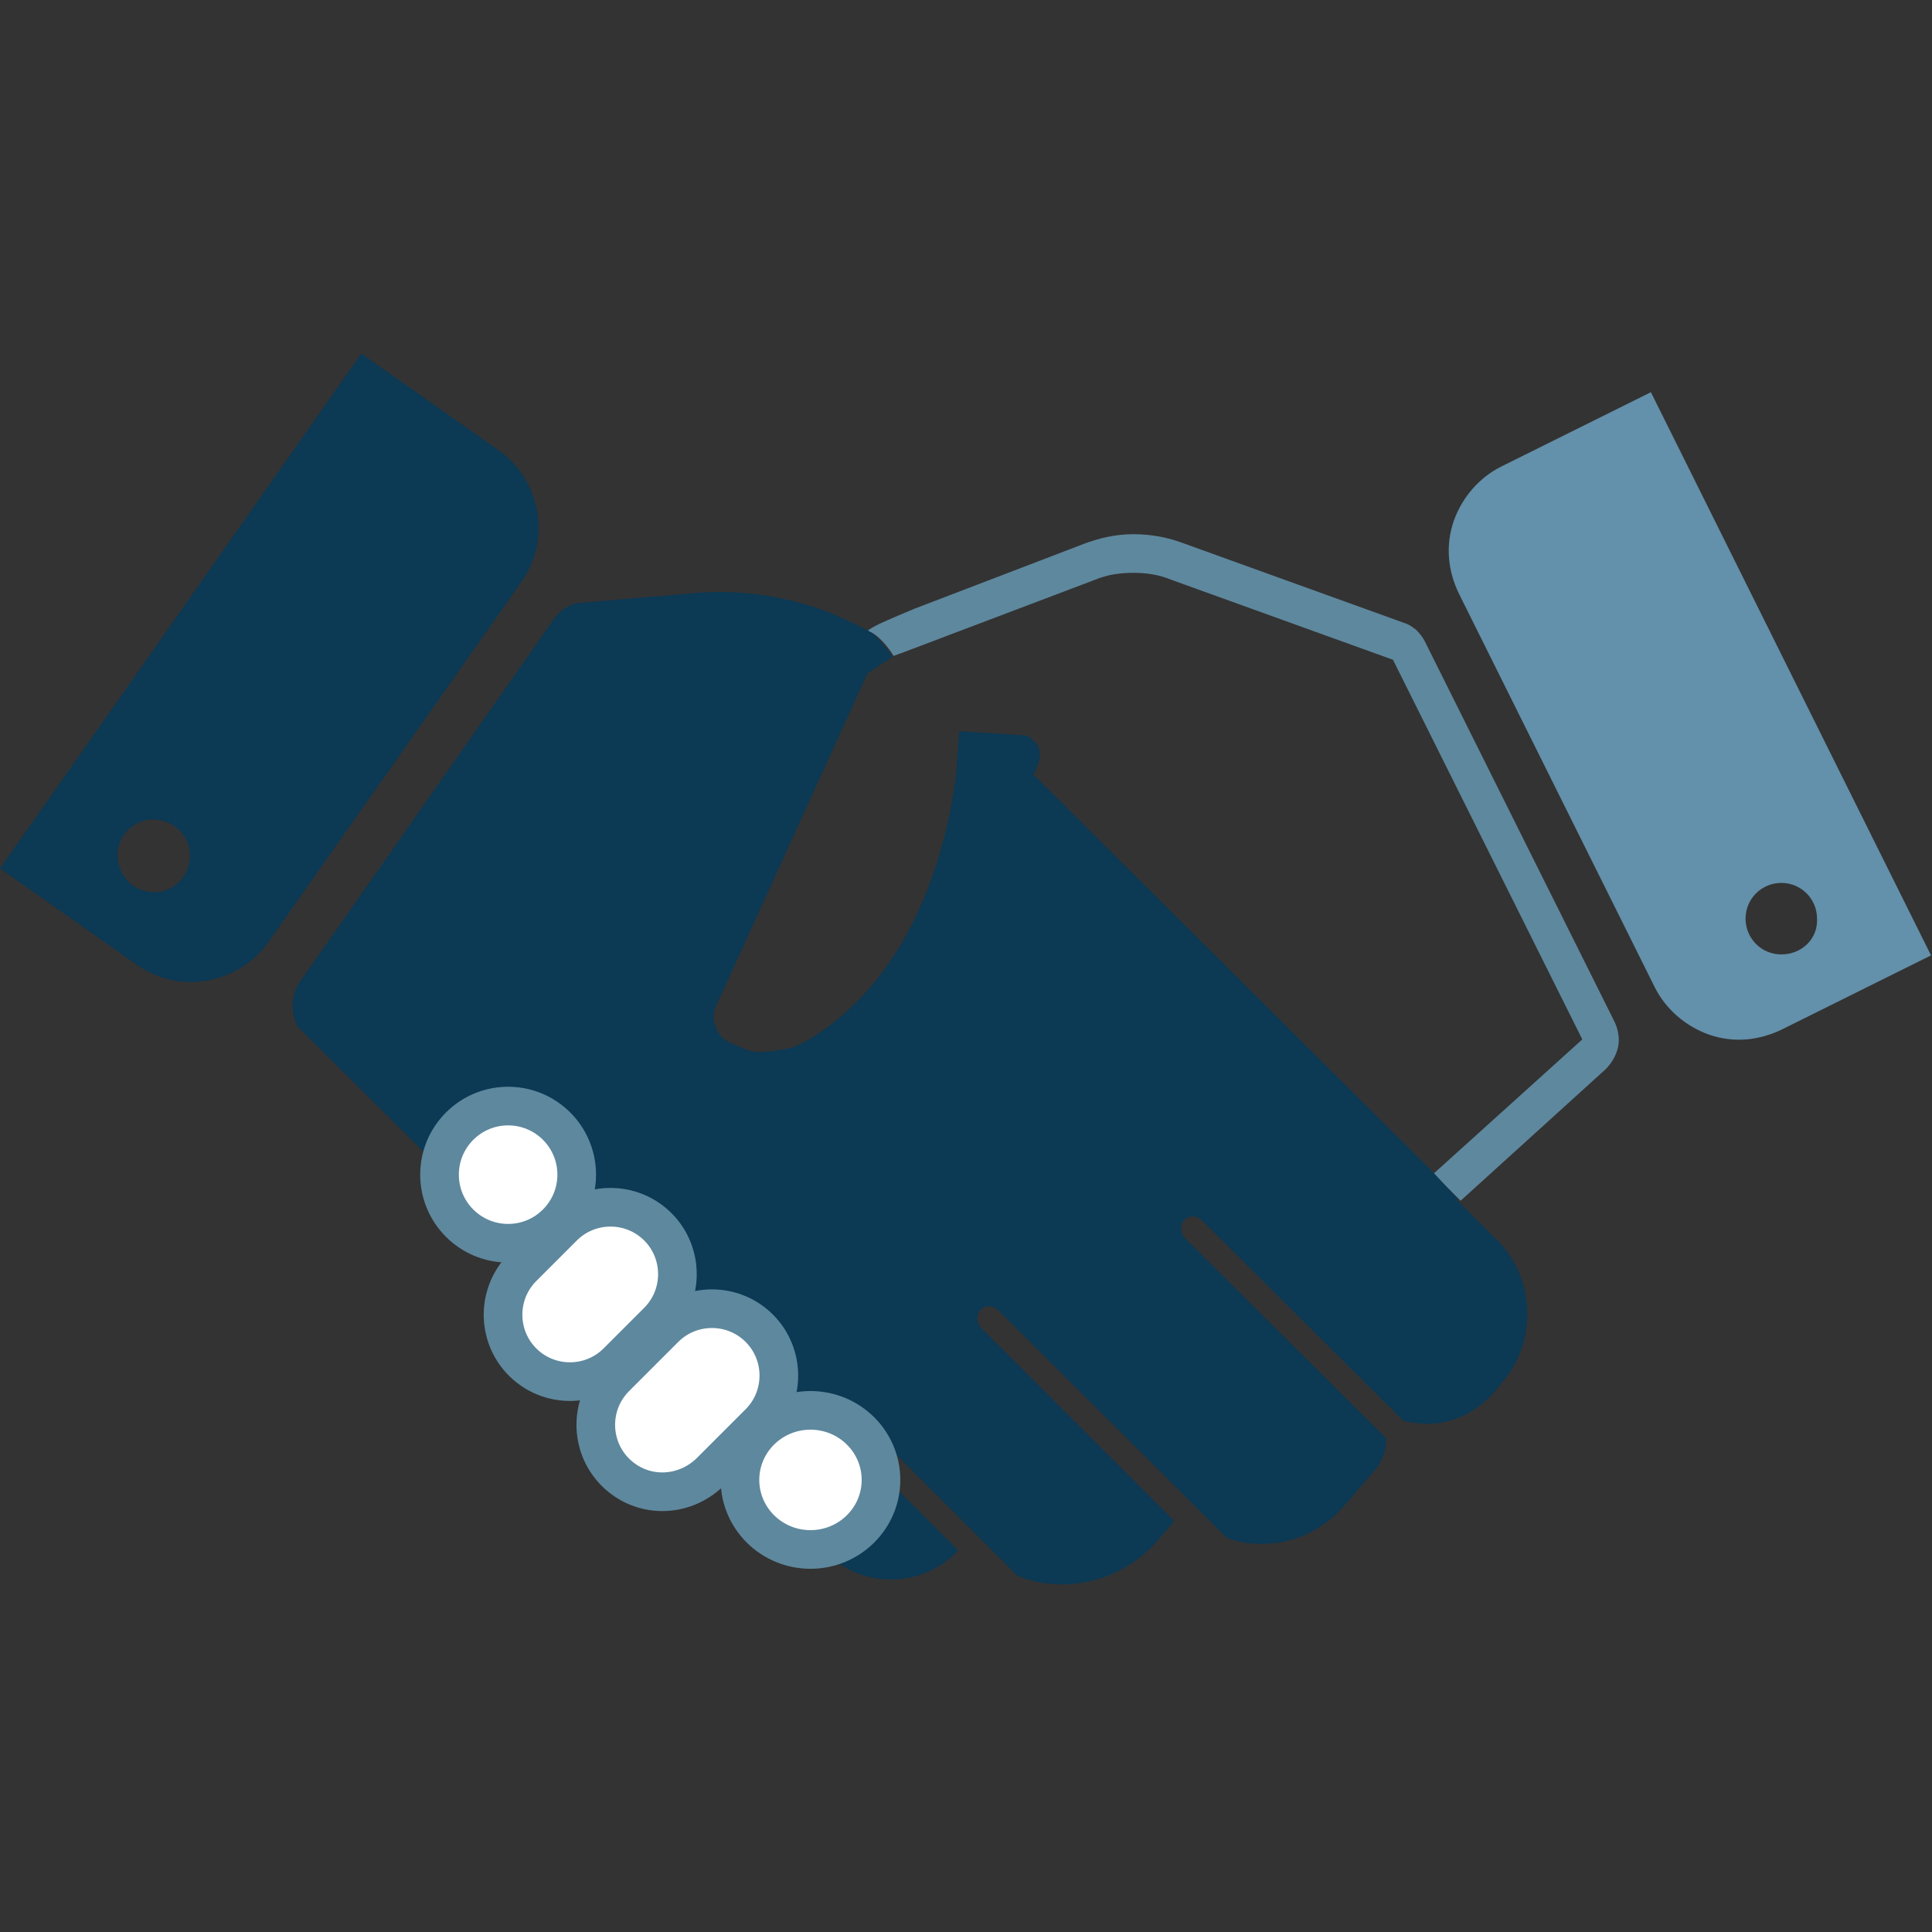 <?xml version="1.0" encoding="utf-8"?>
<!-- Generator: Adobe Illustrator 19.2.0, SVG Export Plug-In . SVG Version: 6.00 Build 0)  -->
<svg version="1.1" id="Layer_1" xmlns="http://www.w3.org/2000/svg" xmlns:xlink="http://www.w3.org/1999/xlink" x="0px" y="0px"
	 viewBox="-1179 251 200 200" style="enable-background:new -1179 251 200 200;" xml:space="preserve">
<rect x="-1179" y="251" width="200" height="200" fill="#333333" stroke="none"/>
<style type="text/css">
	.st0{fill:none;}
	.st1{fill:#5E889E;}
	.st2{fill:#6390AA;}
	.st3{fill:#0C3954;}
	.st4{clip-path:url(#SVGID_2_);fill:#0C3954;}
	.st5{fill:#FFFFFF;stroke:#5E889E;stroke-width:4;stroke-miterlimit:10;}
</style>
<path class="st0" d="M-1054.9,336.3l-29.4-16.1l-2-1c0,0-0.1-0.1-0.2-0.3l-2.6,1.7l-15.7,34.5c-0.3,0.7-0.3,1.4,0,2.1
	c0.3,0.7,0.8,1.3,1.4,1.6l1.6,0.7c0.4,0.2,0.9,0.3,1.6,0.3c0.9,0,2-0.2,3.1-0.4c1-0.2,7.2-3.1,11.9-11.5c4.6-8.2,5.3-17.2,5.3-17.3
	l0.3-4l3.4,0.2l3.1,0.2c0.6,0,1.2,0.4,1.6,1c0.4,0.6,0.4,1.3,0.1,1.9l-0.5,1.2l41.3,41.2l0,0l-1.6-1.5L-1054.9,336.3z"/>
<path class="st1" d="M-1086.5,318.9L-1086.5,318.9l1.1-0.4h0l19.8-7.5c1.2-0.5,2.5-0.7,3.9-0.7l0.1,0c1.3,0,2.6,0.2,3.8,0.7l23,8.3
	l19.6,39.3l-15.4,13.9l2.8,2.8l15-13.6c0.6-0.6,1.1-1.4,1.3-2.3c0.2-0.9,0-1.9-0.4-2.7l-19.6-39.3c-0.2-0.4-0.5-0.8-0.9-1.2
	c-0.4-0.3-0.8-0.6-1.2-0.7l-23-8.3c-1.6-0.6-3.3-0.9-5.1-0.9c-1.8,0-3.5,0.4-5.1,1l-17.5,6.7c-1.2,0.5-2.4,1-3.7,1.6
	c-0.4,0.2-0.8,0.4-1.2,0.7C-1088.1,316.6-1086.9,318.2-1086.5,318.9z"/>
<path class="st2" d="M-1008.1,291.6l-15.5,7.7c-2.2,1.1-4,3.1-4.9,5.6c-0.9,2.6-0.6,5.2,0.5,7.5l20.3,40.8c1.1,2.2,3.1,4,5.6,4.9
	c2.6,0.9,5.2,0.6,7.5-0.5l15.5-7.7L-1008.1,291.6z M-994.6,349.8c-2.1,0-3.7-1.7-3.7-3.7c0-2.1,1.7-3.7,3.7-3.7
	c2.1,0,3.7,1.7,3.7,3.7C-990.8,348.2-992.5,349.8-994.6,349.8z"/>
<path class="st3" d="M-1179,340.9l14.2,10c2,1.4,4.6,2.1,7.3,1.6c2.7-0.5,4.9-2,6.3-4l26.2-37.3c1.4-2,2.1-4.6,1.6-7.3
	c-0.5-2.7-2-4.9-4-6.3l-14.2-10L-1179,340.9z M-1166.8,339c0.3-2,2.2-3.5,4.3-3.1c2,0.3,3.5,2.2,3.1,4.3c-0.3,2-2.2,3.5-4.3,3.1
	C-1165.7,343-1167.1,341-1166.8,339z"/>
<path class="st0" d="M-1293.5,468.1c0.1-1.4-0.4-2.8-1.3-3.9c-0.9-1.1-2.2-1.7-3.6-1.8c-0.1,0-0.2,0-0.4,0c-2.8,0-5.1,2.2-5.3,5
	c-0.1,1.4,0.4,2.8,1.3,3.8c0.9,1.1,2.2,1.7,3.6,1.8C-1296.2,473.3-1293.7,471-1293.5,468.1z"/>
<path class="st0" d="M-1286.2,483.5c0.1-0.1,0.2-0.2,0.3-0.3c0.2-0.2,0.4-0.4,0.7-0.7c0.1-0.1,0.1-0.1,0.2-0.2
	c0.3-0.4,0.7-0.7,1-1.1l1.5-1.6c1-1,1.5-2.4,1.5-3.8c0-1.4-0.6-2.7-1.7-3.7c-1-0.9-2.3-1.5-3.6-1.5c-1.5,0-2.8,0.6-3.9,1.7l-0.5,0.6
	c-1,1-3.1,3.2-3.2,3.3c-2,2.1-1.8,5.5,0.3,7.4c1,0.9,2.3,1.5,3.6,1.5C-1288.7,485.2-1287.3,484.6-1286.2,483.5
	C-1286.3,483.6-1286.3,483.6-1286.2,483.5z"/>
<g>
	<defs>
		
			<rect id="SVGID_1_" x="-1119.8" y="299.3" transform="matrix(-0.705 0.709 -0.709 -0.705 -1583.086 1398.441)" width="74.7" height="141.2"/>
	</defs>
	<clipPath id="SVGID_2_">
		<use xlink:href="#SVGID_1_"  style="overflow:visible;"/>
	</clipPath>
	<path class="st4" d="M-1030.6,372.4L-1030.6,372.4l-41.4-41.2l0.5-1.2c0.2-0.6,0.2-1.3-0.1-1.9c-0.4-0.6-0.9-1-1.6-1l-3.1-0.2
		l-3.4-0.2l-0.3,4c0,0.1-0.7,9.1-5.3,17.3c-4.7,8.4-11,11.3-11.9,11.5c-1.1,0.2-2.2,0.4-3.1,0.4c-0.6,0-1.1-0.1-1.6-0.3l-1.6-0.7
		c-0.7-0.3-1.2-0.9-1.4-1.6c-0.3-0.7-0.3-1.4,0-2.1l15.7-34.5l2.6-1.7c-0.5-0.7-1.6-2.3-2.7-2.8c-1.3-0.7-2.7-1.3-4.1-1.9
		c-4.6-1.7-9.3-2.3-13.8-1.9l-11.7,1c-0.5,0-1,0.2-1.5,0.5c-0.5,0.3-0.9,0.7-1.2,1.1l-26.4,37.7c-0.5,0.8-0.8,1.8-0.7,2.8
		c0.1,1,0.5,2,1.2,2.6l11.5,11.4c-0.6,1.2-1,2.5-1.1,3.8c-0.2,2.5,0.7,4.9,2.3,6.8c1.6,1.9,3.9,3,6.4,3.2c0.1,0,0.3,0,0.4,0
		c-1,3.3-0.2,7.1,2.5,9.6c1.6,1.5,3.6,2.4,5.8,2.5c-1.4,3.5-0.6,7.6,2.2,10.3c1.7,1.7,4,2.6,6.4,2.6c2.5,0,4.8-1,6.6-2.7
		c0.7,4.2,4.2,7.6,8.6,7.9c0.2,0,0.4,0,0.6,0c1.1,0,2.2-0.2,3.2-0.6c1.7,1.1,3.6,1.7,5.7,1.6c2.6-0.1,4.9-1.2,6.6-3l-6.3-6.3
		c0-0.1,0-0.3,0-0.4c0.1-1.2-0.1-2.4-0.5-3.6l12.9,12.9c1.6,0.7,3.4,1,5.3,0.9c3.7-0.2,7-1.9,9.3-4.6l1.3-1.5
		c0.1-0.1,0.2-0.3,0.3-0.5l-19.9-19.9c-0.5-0.5-0.6-1.4-0.1-1.9c0.5-0.5,1.2-0.5,1.8,0l23.7,23.6c1.3,0.5,2.7,0.7,4.1,0.6
		c3.3-0.1,6.2-1.7,8.2-4.1l3.1-3.6c0.7-0.8,1.1-2,1.1-3.2l-20.8-20.7c-0.5-0.5-0.6-1.4-0.1-1.9c0.5-0.5,1.2-0.5,1.8,0l20.9,20.8
		c0.9,0.2,1.8,0.3,2.7,0.3c2.7-0.1,5-1.4,6.7-3.3l0.8-1c1.7-1.9,2.7-4.6,2.6-7.5c-0.1-2.9-1.3-5.4-3.1-7.2l-4.2-4.2l0.1-0.1
		L-1030.6,372.4z M-1128.2,379.1c-1.4-0.1-2.7-0.7-3.6-1.8c-0.9-1.1-1.4-2.4-1.3-3.8c0.2-2.8,2.5-5,5.3-5c0.1,0,0.2,0,0.4,0
		c1.4,0.1,2.7,0.7,3.6,1.8c0.9,1.1,1.4,2.4,1.3,3.9C-1122.7,377-1125.2,379.3-1128.2,379.1z M-1119.1,391.2c-1.4,0-2.7-0.5-3.6-1.5
		c-2.1-2-2.2-5.3-0.3-7.4c0.1-0.1,2.2-2.3,3.2-3.3l0.5-0.6c1-1.1,2.4-1.7,3.9-1.7c1.4,0,2.7,0.5,3.6,1.5c1,1,1.6,2.3,1.7,3.7
		c0,1.4-0.5,2.8-1.5,3.8l-1.5,1.6c-0.3,0.3-0.7,0.7-1,1.1c-0.1,0.1-0.1,0.1-0.2,0.2c-0.3,0.3-0.5,0.5-0.7,0.7
		c-0.1,0.1-0.2,0.2-0.3,0.3c0,0,0,0,0,0.1C-1116.3,390.6-1117.7,391.2-1119.1,391.2z M-1107.3,402.4c-1,1-2.4,1.6-3.8,1.6
		c-1.4,0-2.7-0.5-3.7-1.5c-2.1-2-2.2-5.3-0.3-7.4c0,0,1.3-1.3,2.6-2.8c0,0,0,0,0,0l1-1.1c1.8-1.9,2.4-2.5,2.6-2.7c0,0,0.1,0,0.1-0.1
		l0,0c0.2-0.2,0.3-0.3,0.3-0.3c1-1.1,2.4-1.7,3.9-1.7c1.4,0,2.7,0.5,3.6,1.5c1,1,1.6,2.3,1.7,3.7c0,1.4-0.5,2.8-1.5,3.8
		C-1100.8,395.6-1107.1,402.2-1107.3,402.4z M-1095.6,409.2c-2.9-0.2-5.1-2.7-5-5.6c0.2-2.8,2.5-5,5.3-5c0.1,0,0.2,0,0.4,0
		c2.9,0.2,5.1,2.7,5,5.6C-1090.1,407.2-1092.7,409.4-1095.6,409.2z"/>
</g>
<path class="st5" d="M-1124.9,392L-1124.9,392c-2.7-2.7-2.7-7.1,0-9.8l4.2-4.2c2.7-2.7,7.1-2.7,9.8,0l0,0c2.7,2.7,2.7,7.1,0,9.8
	l-4.2,4.2C-1117.8,394.7-1122.2,394.7-1124.9,392z"/>
<ellipse class="st5" cx="-1126.4" cy="372.6" rx="7.1" ry="7.1"/>
<ellipse class="st5" cx="-1095.1" cy="404.2" rx="7.3" ry="7.2"/>
<path class="st5" d="M-1115.3,403.4L-1115.3,403.4c-2.7-2.7-2.7-7.1,0-9.8l5.1-5.1c2.7-2.7,7.1-2.7,9.8,0l0,0c2.7,2.7,2.7,7.1,0,9.8
	l-5.1,5.1C-1108.3,406.1-1112.6,406.1-1115.3,403.4z"/>
</svg>
